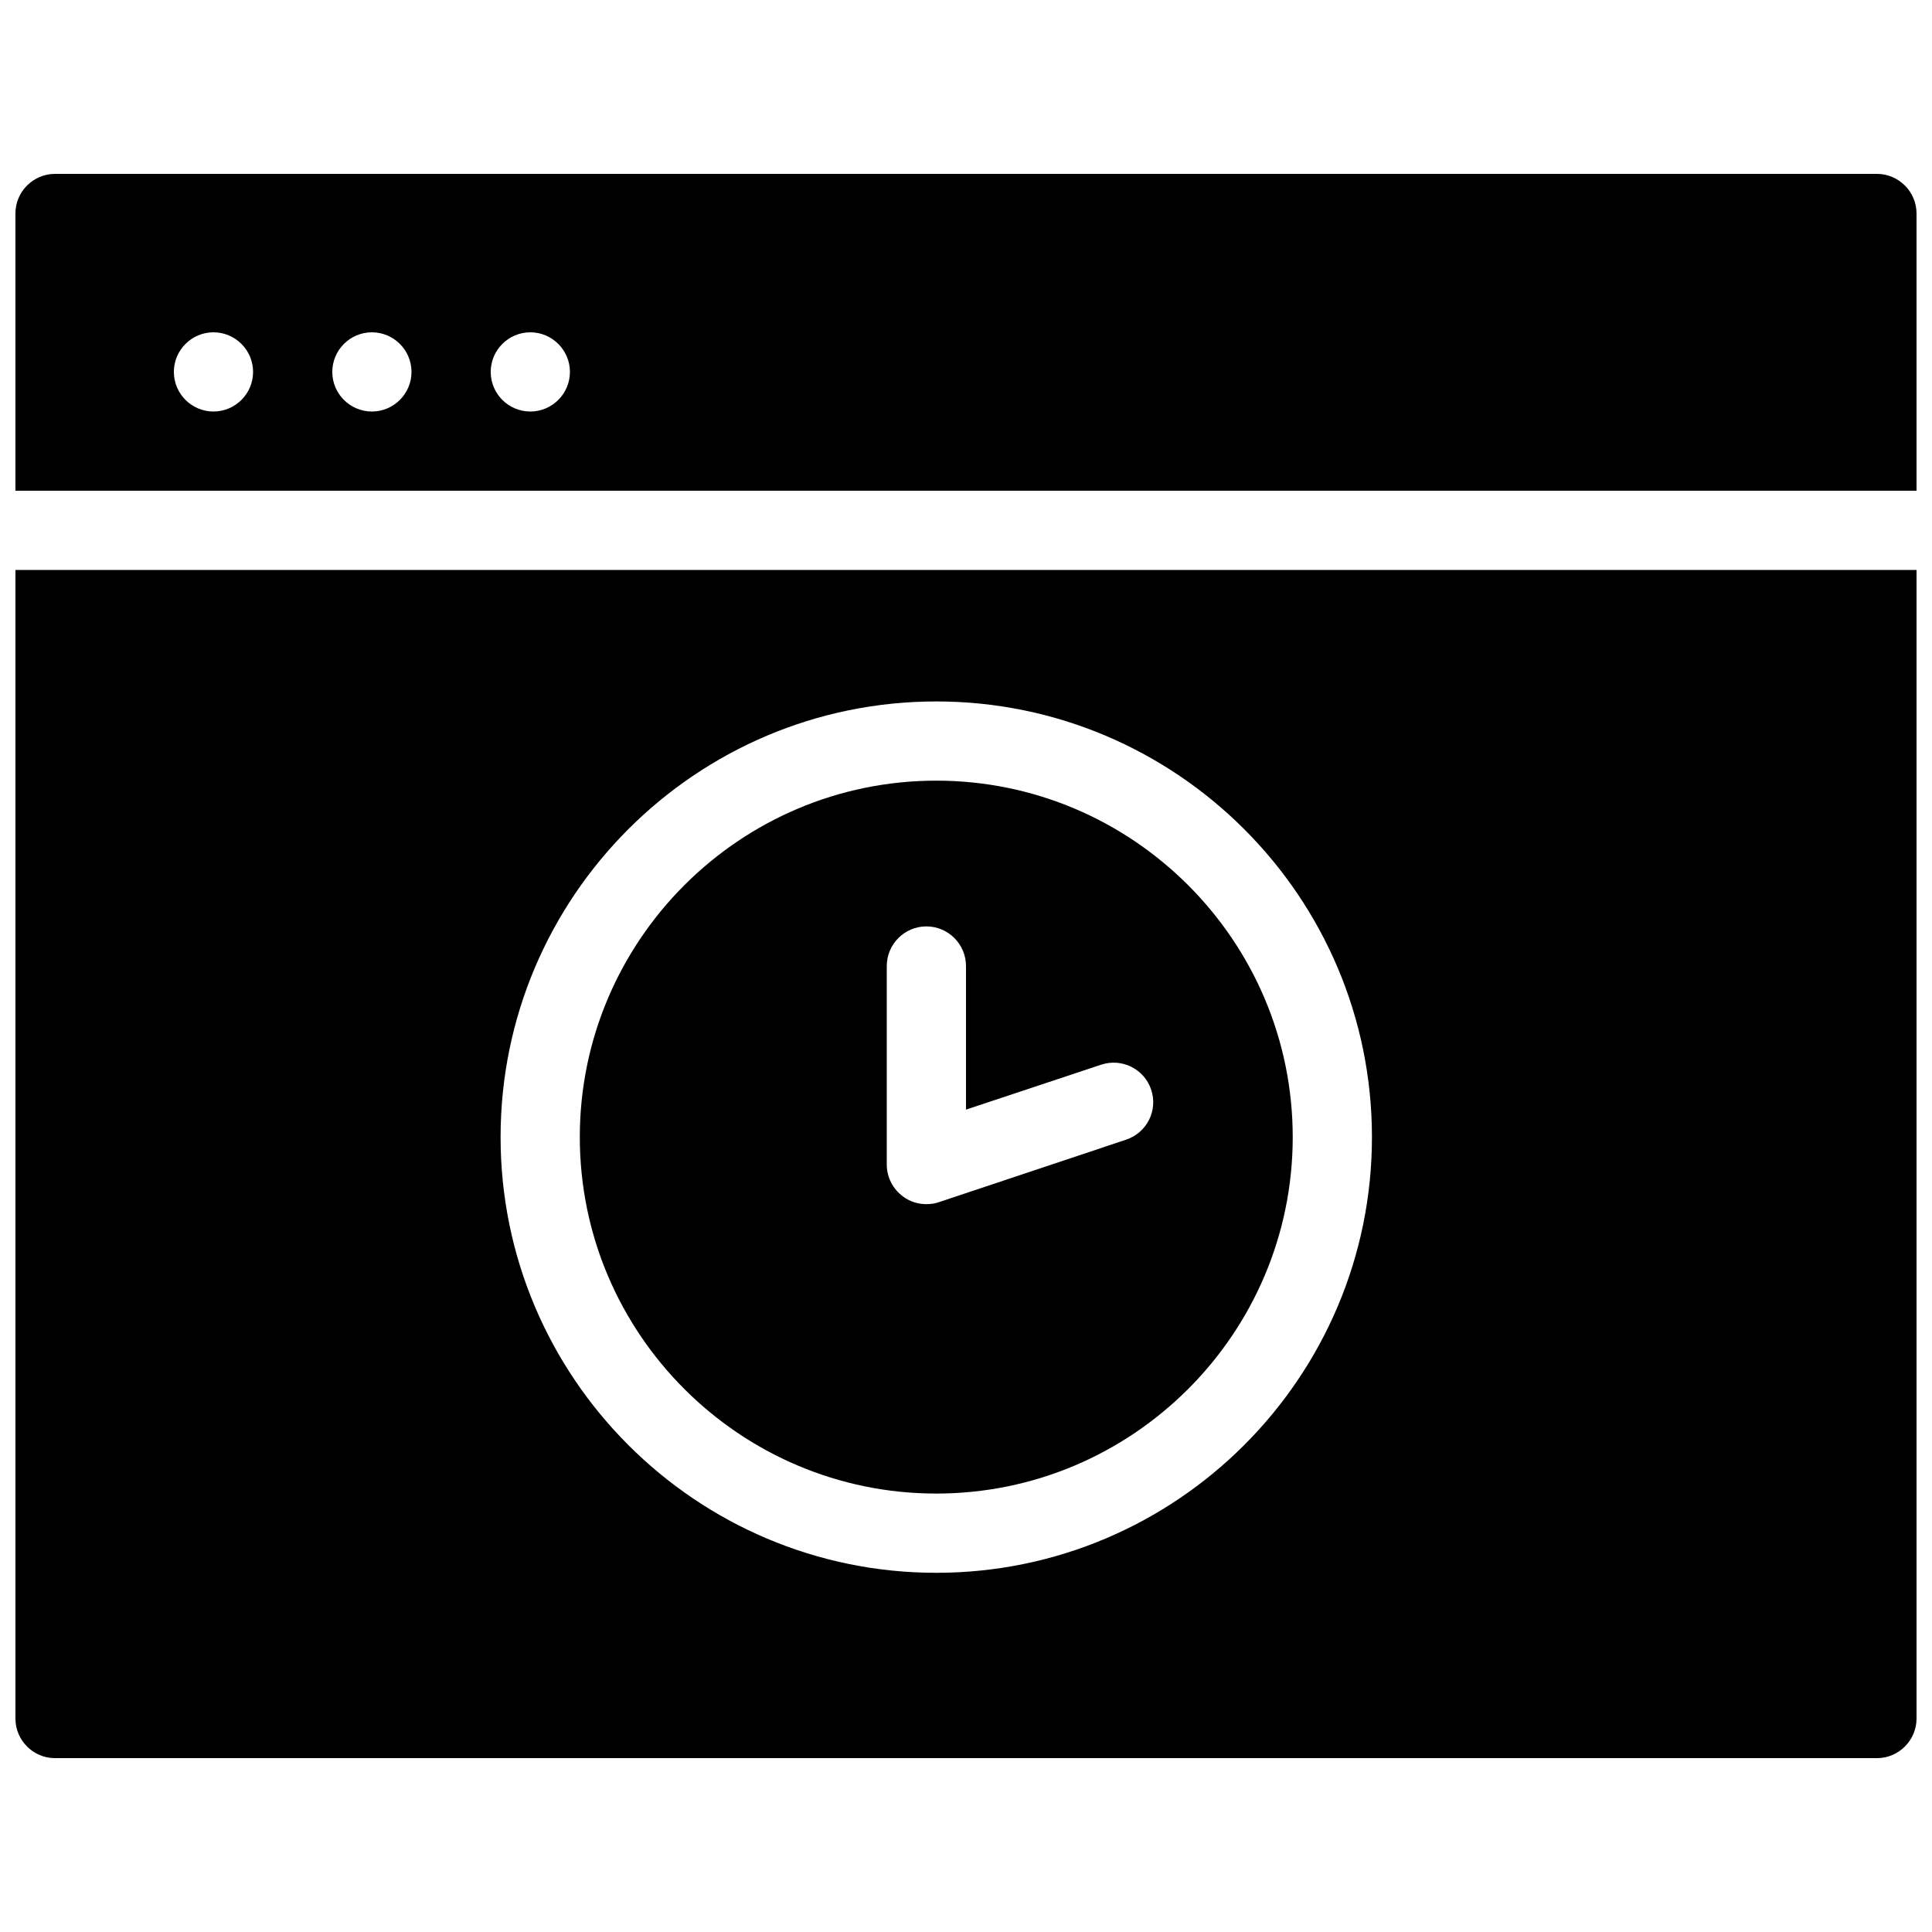 <?xml version="1.0" encoding="UTF-8"?>
<!-- Uploaded to: ICON Repo, www.iconrepo.com, Generator: ICON Repo Mixer Tools -->
<svg width="800px" height="800px" version="1.1" viewBox="144 144 512 512" xmlns="http://www.w3.org/2000/svg">
 <defs>
  <clipPath id="b">
   <path d="m148.09 295h503.81v315h-503.81z"/>
  </clipPath>
  <clipPath id="a">
   <path d="m148.09 190h503.81v85h-503.81z"/>
  </clipPath>
 </defs>
 <path d="m392.12 350.88c-52.082 0-94.465 42.402-94.465 94.465 0 52.059 42.383 94.465 94.465 94.465 52.059 0 94.465-42.402 94.465-94.465s-42.402-94.465-94.465-94.465zm50.297 95.148-49.605 16.562c-1.09 0.379-2.203 0.523-3.316 0.523-2.184 0-4.324-0.668-6.129-1.988-2.727-1.992-4.363-5.121-4.363-8.504v-52.621c0-5.773 4.703-10.496 10.496-10.496 5.793 0 10.496 4.723 10.496 10.496v38.059l35.812-11.902c5.5-1.832 11.441 1.133 13.262 6.613 1.852 5.496-1.125 11.418-6.652 13.258z"/>
 <g clip-path="url(#b)">
  <path d="m148.09 295.04v304.39c0 5.773 4.703 10.496 10.496 10.496h482.82c5.773 0 10.496-4.723 10.496-10.496v-304.39zm244.03 265.77c-63.668 0-115.46-51.793-115.46-115.46 0-63.676 51.789-115.46 115.46-115.46s115.46 51.789 115.46 115.46c0 63.656-51.785 115.46-115.46 115.46z"/>
 </g>
 <g clip-path="url(#a)">
  <path d="m651.9 274.05v-73.473c0-5.773-4.723-10.496-10.496-10.496h-482.82c-5.793 0-10.496 4.723-10.496 10.496v73.473zm-367.36-41.984c5.793 0 10.496 4.723 10.496 10.496 0 5.773-4.703 10.496-10.496 10.496s-10.496-4.723-10.496-10.496c0-5.773 4.703-10.496 10.496-10.496zm-41.984 0c5.793 0 10.496 4.723 10.496 10.496 0 5.773-4.703 10.496-10.496 10.496-5.793 0-10.496-4.723-10.496-10.496 0-5.773 4.703-10.496 10.496-10.496zm-41.984 0c5.793 0 10.496 4.723 10.496 10.496 0 5.773-4.703 10.496-10.496 10.496s-10.496-4.723-10.496-10.496c0-5.773 4.703-10.496 10.496-10.496z"/>
 </g>
</svg>